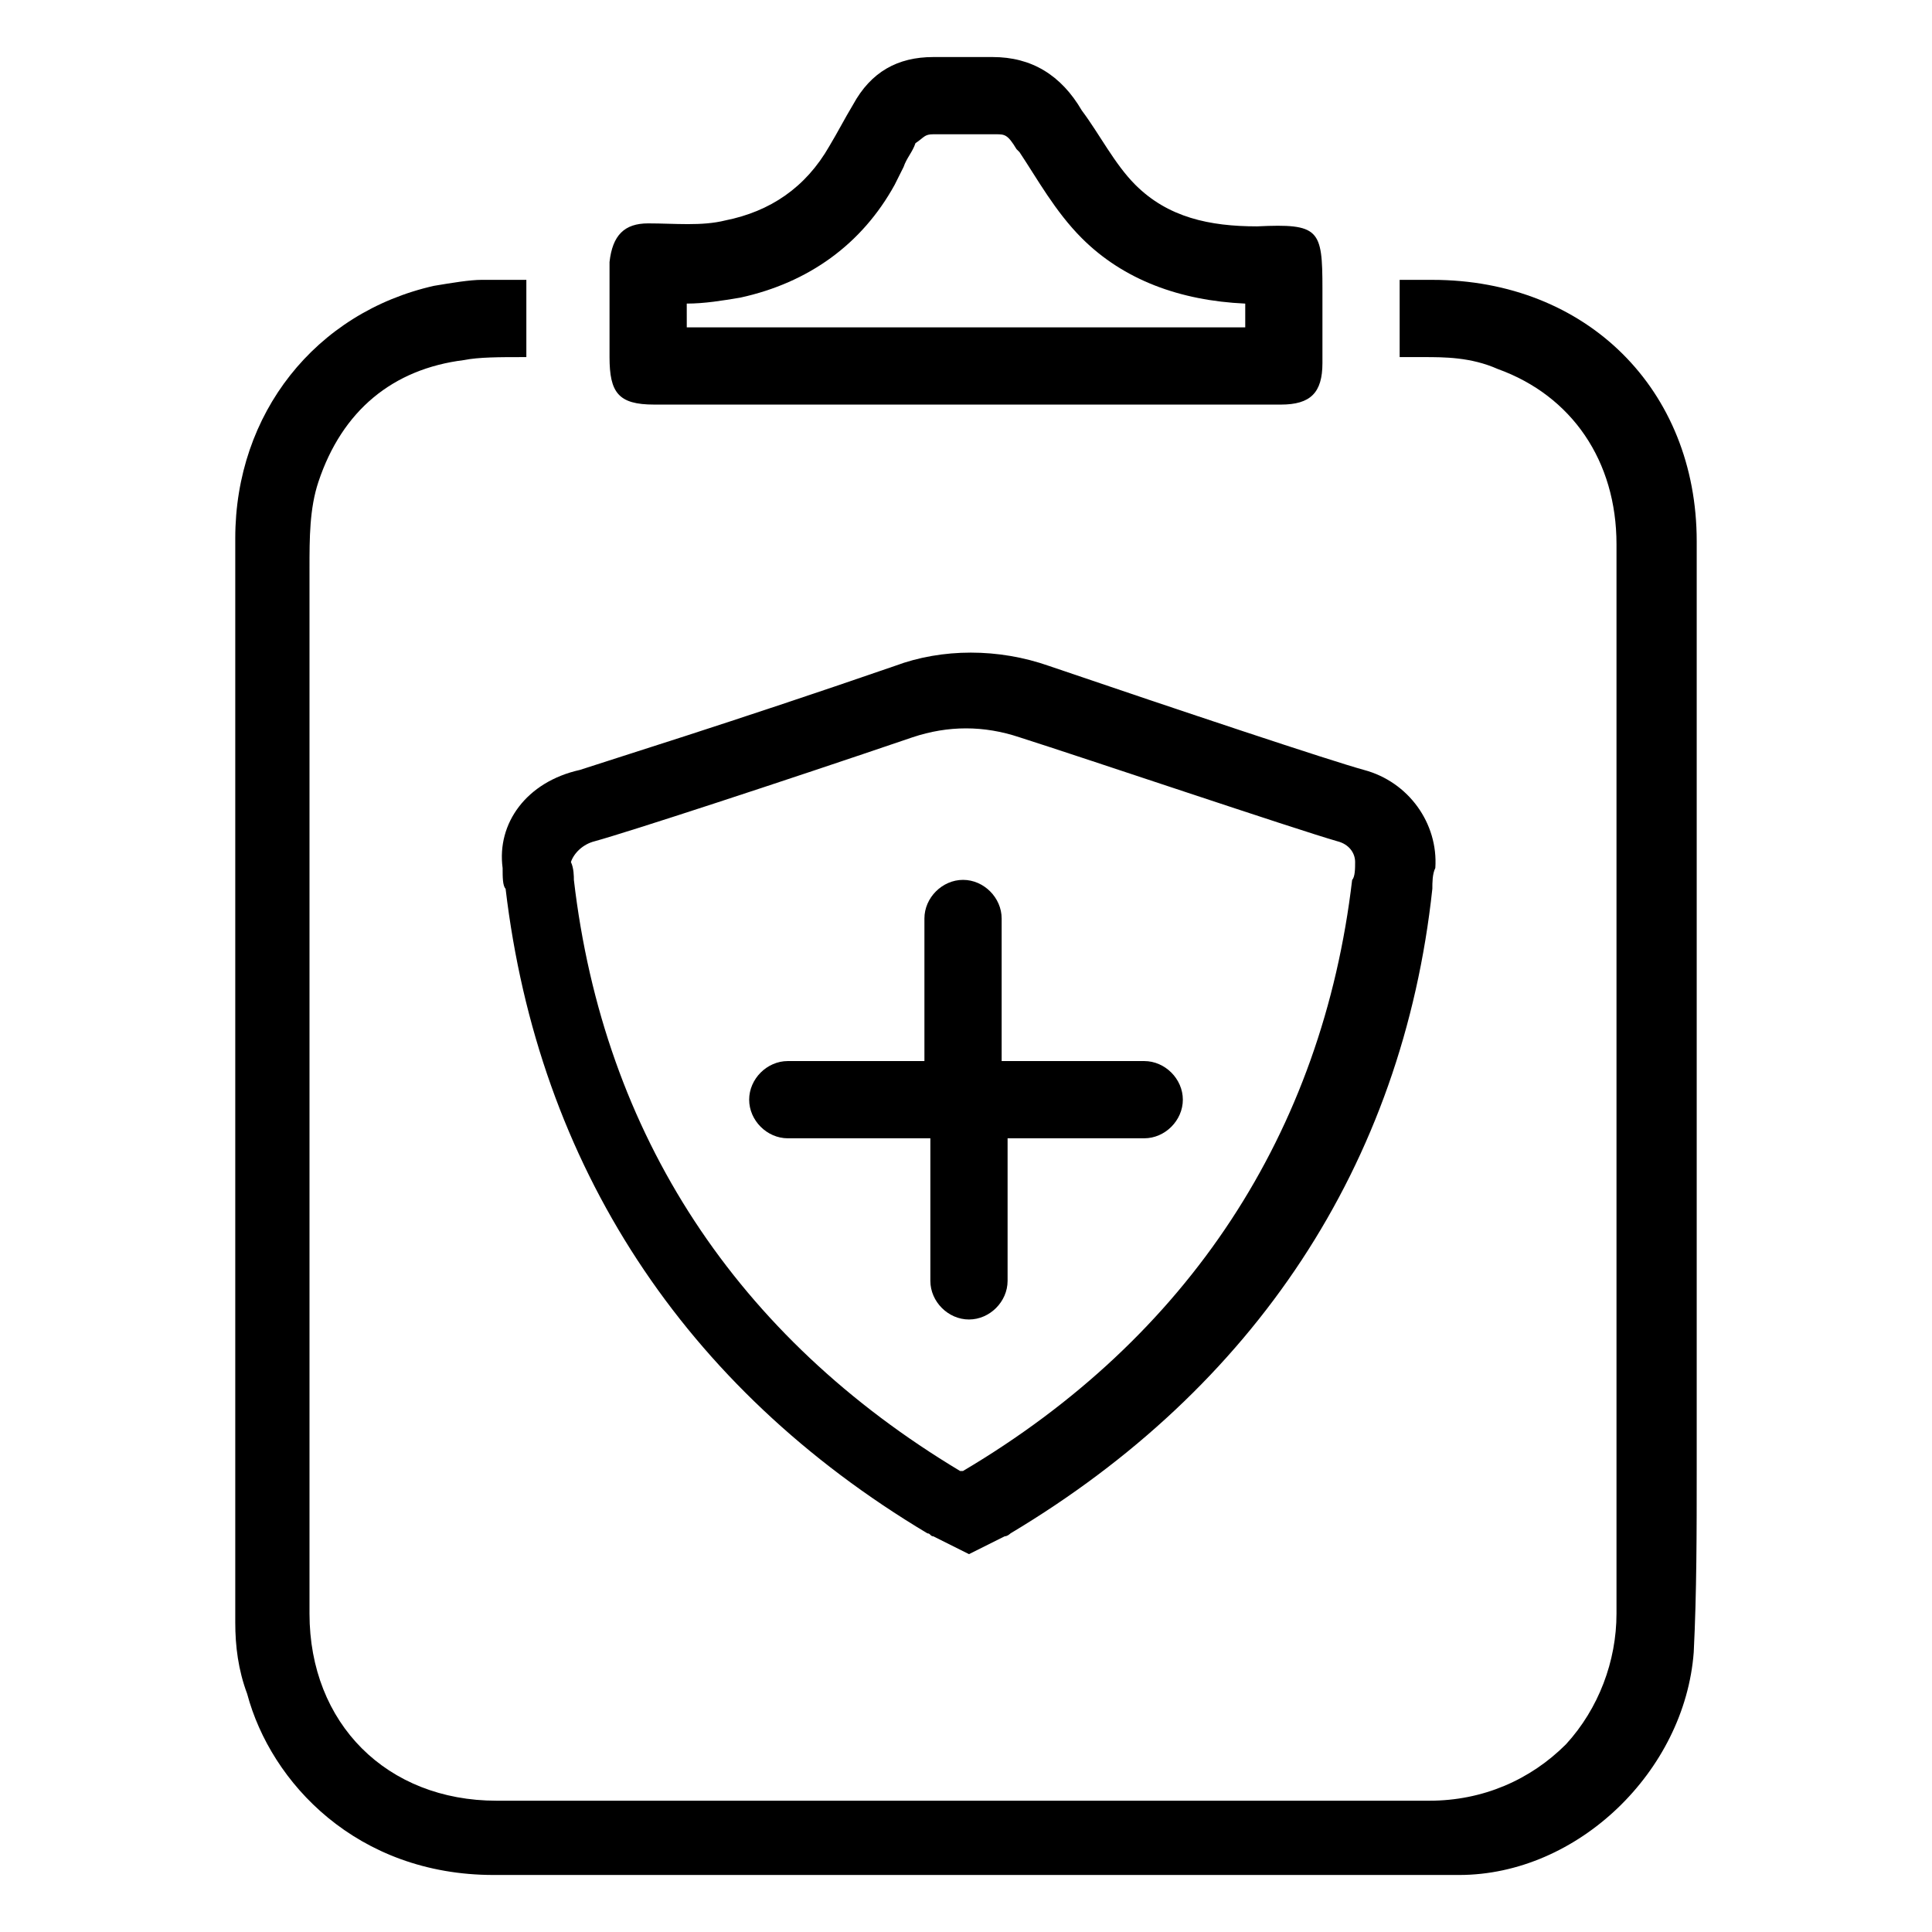 <?xml version="1.0" encoding="UTF-8"?>
<!-- Uploaded to: SVG Repo, www.svgrepo.com, Generator: SVG Repo Mixer Tools -->
<svg fill="#000000" width="800px" height="800px" version="1.1" viewBox="144 144 512 512" xmlns="http://www.w3.org/2000/svg">
 <g>
  <path d="m352.77 445.66h37.785v37.785c0 5.512 4.723 10.234 10.234 10.234 5.512 0 10.234-4.723 10.234-10.234v-37.785h36.211c5.512 0 10.234-4.723 10.234-10.234s-4.723-10.234-10.234-10.234h-37.785v-37.785c0-5.512-4.723-10.234-10.234-10.234-5.512 0-10.234 4.723-10.234 10.234v37.785h-36.211c-5.512 0-10.234 4.723-10.234 10.234s4.727 10.234 10.234 10.234z"/>
  <path d="m277.2 374.02c0 2.363 0 4.723 0.789 5.512 8.66 73.211 47.23 132.25 111.78 170.82 0.789 0 0.789 0.789 1.574 0.789l9.445 4.723 9.445-4.723c0.789 0 1.574-0.789 1.574-0.789 64.551-38.574 103.91-97.613 111.78-170.82 0-1.574 0-3.938 0.789-5.512 0.789-11.809-7.086-22.828-18.895-25.977-8.66-2.363-48.805-15.742-83.445-27.551-13.383-4.723-28.34-4.723-40.934 0-43.297 14.957-76.359 25.191-83.445 27.551-14.164 3.148-22.035 14.168-20.461 25.977zm24.402-7.082c8.66-2.363 49.594-15.742 84.23-27.551 4.723-1.574 9.445-2.363 14.168-2.363s9.445 0.789 14.168 2.363c17.32 5.512 73.211 24.402 84.23 27.551 3.148 0.789 4.723 3.148 4.723 5.512 0 1.574 0 3.938-0.789 4.723-7.871 66.914-43.297 121.23-103.12 156.65h-0.789c-59.039-35.426-94.465-88.953-102.34-156.65 0-0.789 0-3.148-0.789-4.723 0.797-2.363 3.16-4.727 6.309-5.512z"/>
  <path d="m259.09 219.73c-31.488 7.086-52.742 33.852-52.742 66.914v148.78 138.55c0 6.297 0.789 12.594 3.148 18.895 6.297 23.617 29.125 48.02 65.336 48.02h1.574 32.273 25.191 24.402 88.953 83.445c31.488 0 59.828-27.551 62.188-59.039 0.789-15.742 0.789-32.273 0.789-48.02v-44.871-201.52c0-40.148-29.125-69.273-70.062-69.273h-8.66v20.469h1.574 4.723c5.512 0 12.594 0 19.68 3.148 19.68 7.086 31.488 24.402 31.488 46.445v184.2 14.957 84.23c0 12.594-4.723 25.191-13.383 34.637-9.445 9.445-22.043 14.957-36.211 14.957h-108.63-138.55c-29.125 0-49.594-20.469-49.594-49.594v-277.09c0-7.871 0-15.742 2.363-22.828 6.297-18.895 19.68-29.914 38.574-32.273 3.938-0.789 9.445-0.789 15.742-0.789h0.789v-20.473h-11.809c-3.148 0-7.871 0.785-12.594 1.574z"/>
  <path d="m317.34 251.22h166.1c7.871 0 11.02-3.148 11.02-11.02v-19.68c0-15.742-0.789-17.32-17.32-16.531-12.594 0-23.617-2.363-32.273-11.02-5.512-5.516-9.449-13.387-14.172-19.684-5.512-9.445-13.383-14.168-23.617-14.168h-15.742c-9.445 0-16.531 3.938-21.254 12.594-2.363 3.938-3.938 7.086-6.297 11.02-6.297 11.02-15.742 17.32-27.551 19.68-6.301 1.574-13.387 0.789-20.469 0.789-6.297 0-9.445 3.148-10.234 10.234v25.191c0 9.445 2.359 12.594 11.809 12.594zm8.656-26.766c4.723 0 9.445-0.789 14.168-1.574 18.105-3.938 32.273-14.168 40.934-29.914 0.789-1.574 1.574-3.148 2.363-4.723 0.789-2.363 2.363-3.938 3.148-6.297 2.363-1.578 2.363-2.363 4.727-2.363h3.938 7.086 5.512c2.363 0 3.148 0 5.512 3.938l0.789 0.789c4.723 7.086 9.445 15.742 16.531 22.828 11.02 11.02 25.977 16.531 43.297 17.32v6.297l-148-0.004z"/>
 </g>
</svg>